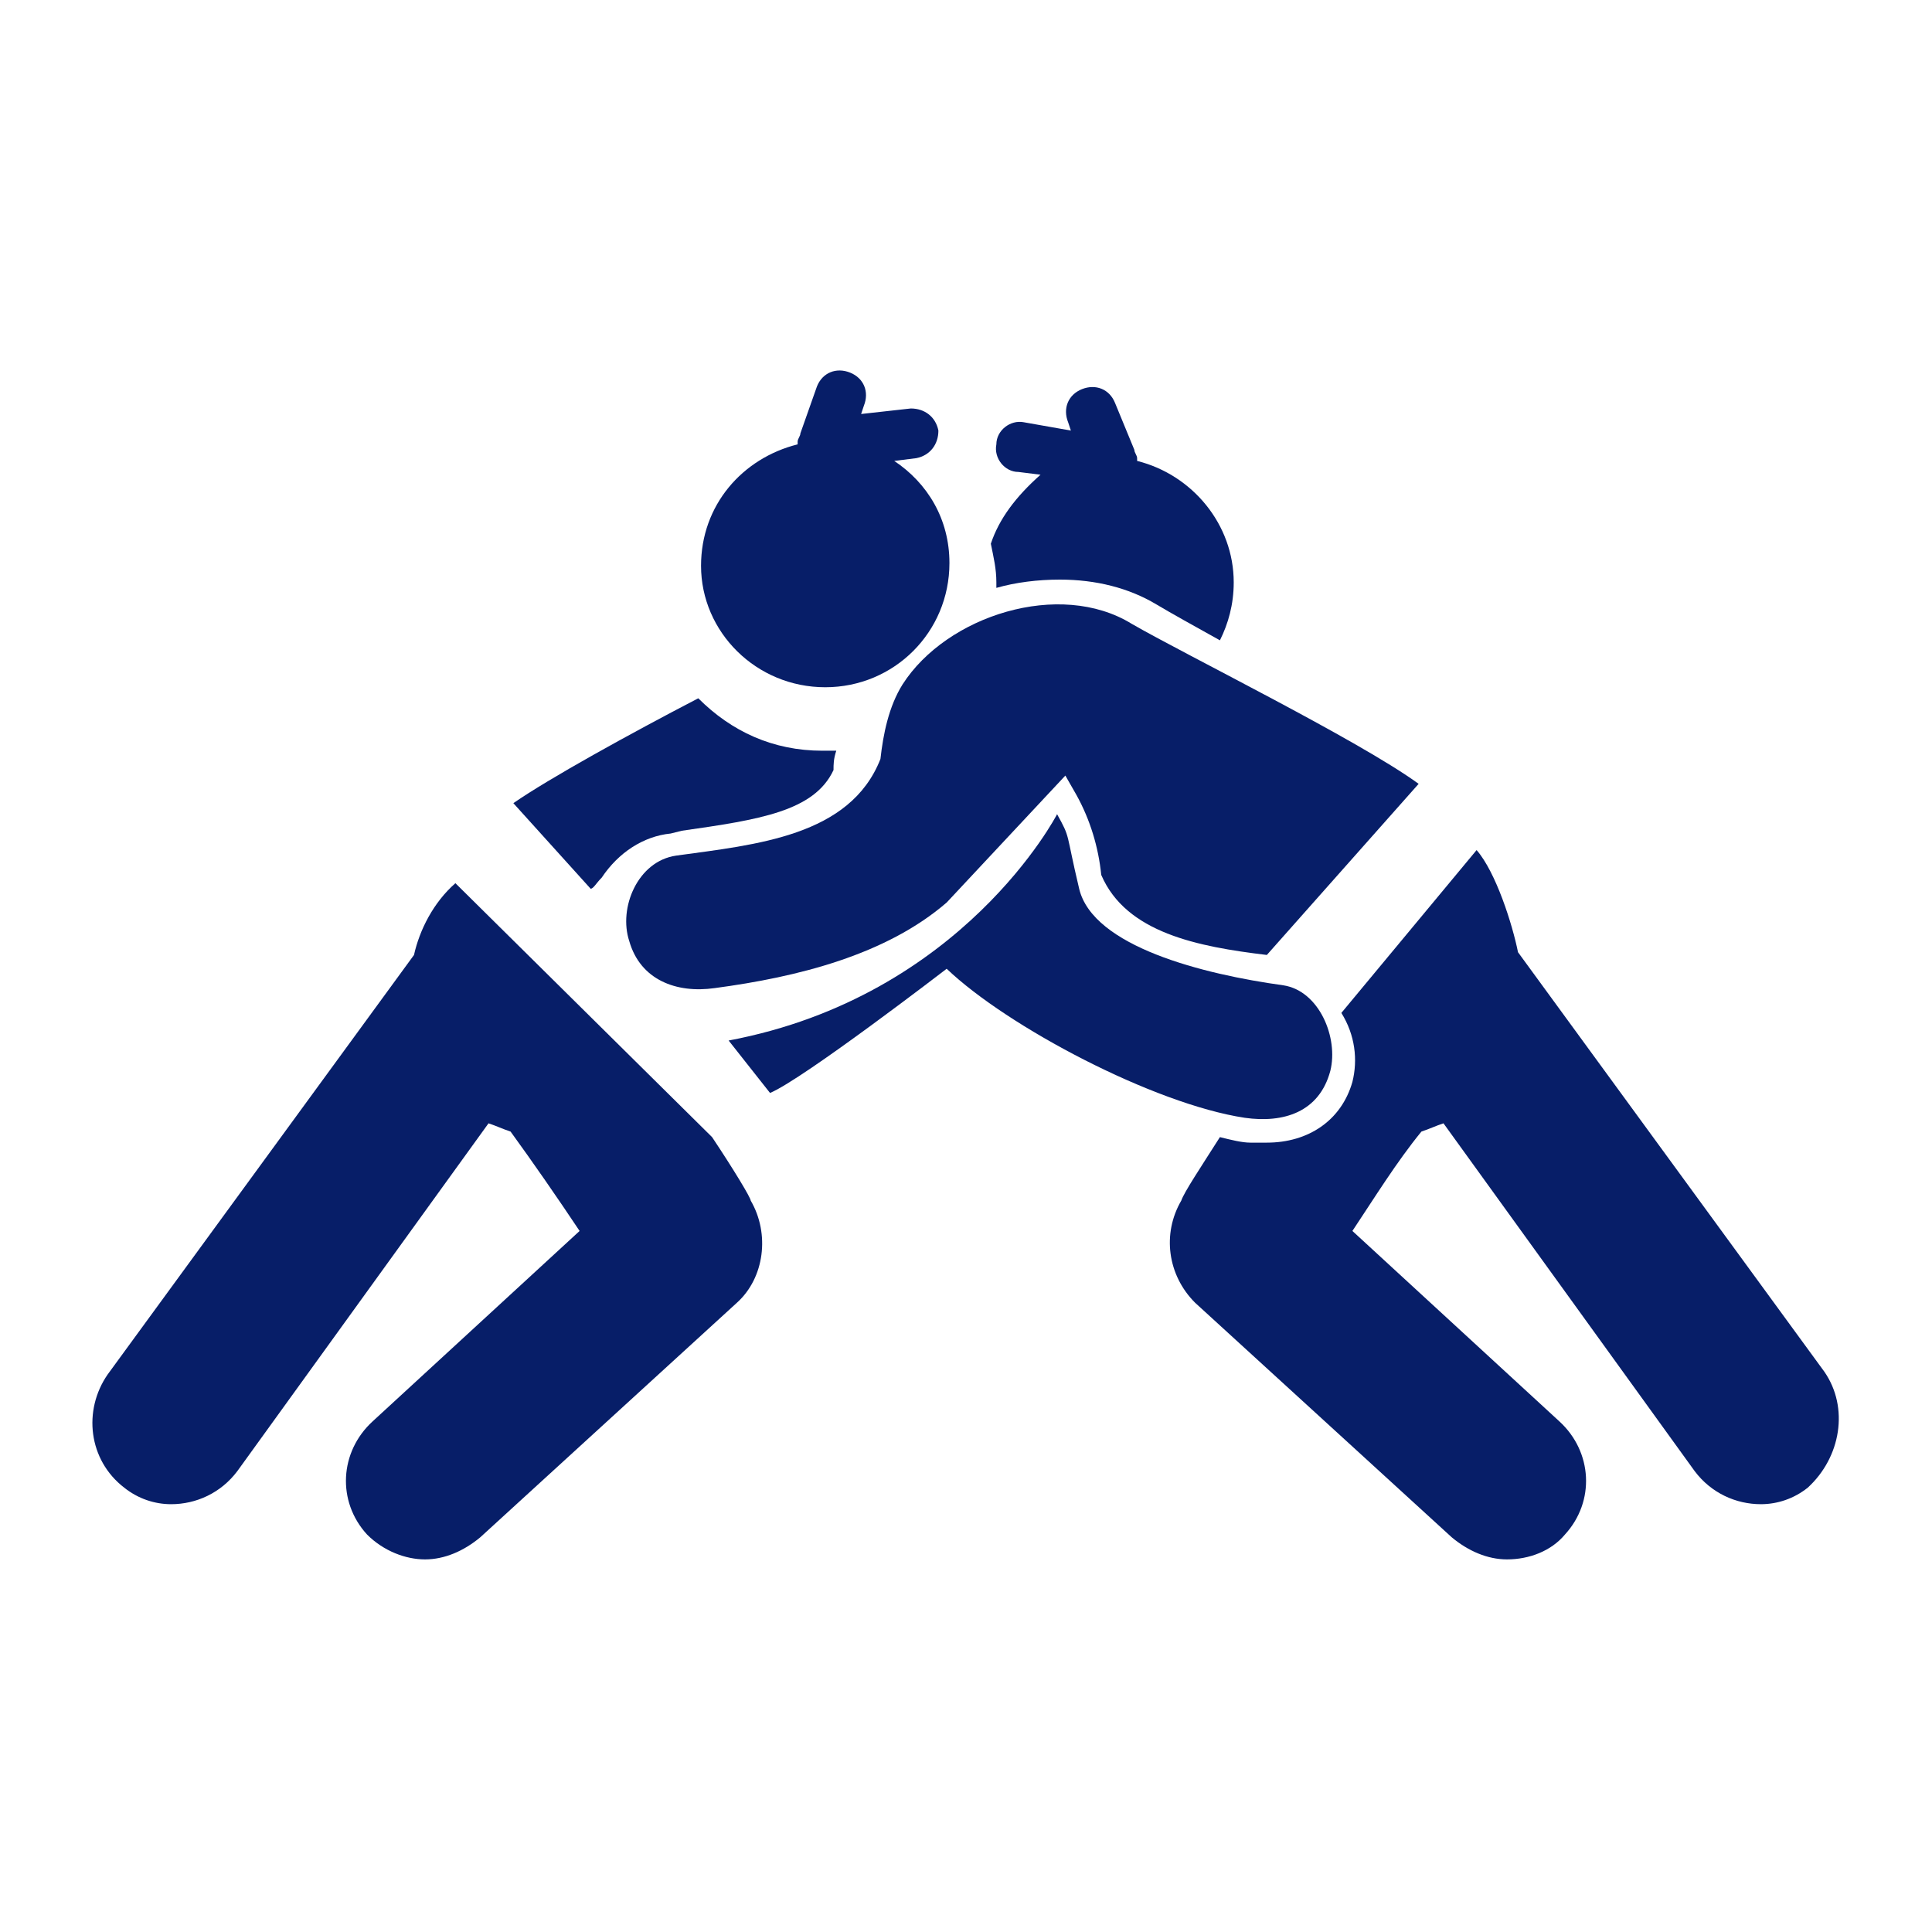 <?xml version="1.0" encoding="utf-8"?>
<!-- Generator: Adobe Illustrator 28.3.0, SVG Export Plug-In . SVG Version: 6.00 Build 0)  -->
<svg version="1.1" id="圖層_1" xmlns="http://www.w3.org/2000/svg" xmlns:xlink="http://www.w3.org/1999/xlink" x="0px" y="0px"
	 viewBox="0 0 70 70" style="enable-background:new 0 0 70 70;" xml:space="preserve">
<style type="text/css">
	.st0{fill:#071E68;}
</style>
<g>
	<g>
		<path class="st0" d="M66.1,49.7L55,34.5c-0.2-1-0.8-2.9-1.5-3.7l-4.9,5.9c0.5,0.8,0.6,1.7,0.4,2.5c-0.4,1.4-1.6,2.2-3.1,2.2
			c-0.2,0-0.4,0-0.6,0c-0.3,0-0.7-0.1-1.1-0.2c-0.7,1.1-1.3,2-1.4,2.3c-0.7,1.2-0.5,2.7,0.5,3.7l9.3,8.5c0.6,0.5,1.3,0.8,2,0.8
			c0.8,0,1.6-0.3,2.1-0.9c1.1-1.2,1-3-0.2-4.1l-7.5-6.9c0.8-1.2,1.6-2.5,2.5-3.6c0.3-0.1,0.5-0.2,0.8-0.3l9.1,12.6
			c0.6,0.8,1.5,1.2,2.4,1.2c0.6,0,1.2-0.2,1.7-0.6C66.7,52.8,67,51,66.1,49.7z"/>
		<path class="st0" d="M32.7,24.8c-0.5,0.8-0.7,1.8-0.8,2.7c-1.1,2.8-4.5,3.1-7.4,3.5c-1.4,0.2-2.1,1.9-1.7,3.1
			c0.4,1.4,1.7,1.9,3.1,1.7c3-0.4,6.2-1.2,8.4-3.1l4.3-4.6l0.4,0.7c0.5,0.9,0.8,1.9,0.9,2.9c0.9,2.1,3.5,2.6,6,2.9l5.5-6.2
			c-2.2-1.6-8.5-4.7-10.4-5.8C38.4,21,34.3,22.3,32.7,24.8z"/>
		<path class="st0" d="M29.9,24.9c2.5,0,4.5-2,4.5-4.5c0-1.6-0.8-2.9-2-3.7l0.8-0.1c0.5-0.1,0.8-0.5,0.8-1c-0.1-0.5-0.5-0.8-1-0.8
			L31.2,15l0.1-0.3c0.2-0.5,0-1-0.5-1.2c-0.5-0.2-1,0-1.2,0.5L29,15.7c0,0.1-0.1,0.2-0.1,0.3l0,0.1c-2,0.5-3.5,2.2-3.5,4.4
			C25.4,22.9,27.4,24.9,29.9,24.9z"/>
		<path class="st0" d="M48.2,38.8c0.3-1.2-0.4-2.9-1.7-3.1c-2.9-0.4-6.9-1.4-7.4-3.5c-0.5-2.1-0.3-1.8-0.8-2.7c0,0-3.4,6.6-11.9,8.2
			l1.5,1.9c1.2-0.5,6.4-4.5,6.4-4.5c2.2,2.1,7.5,4.9,10.8,5.4C46.5,40.7,47.8,40.3,48.2,38.8z"/>
		<path class="st0" d="M25.8,41.2L16.5,32c-0.8,0.7-1.3,1.7-1.5,2.6L3.9,49.8c-0.9,1.3-0.7,3.1,0.6,4.1c0.5,0.4,1.1,0.6,1.7,0.6
			c0.9,0,1.8-0.4,2.4-1.2l9.1-12.6c0.3,0.1,0.5,0.2,0.8,0.3c0.8,1.1,1.7,2.4,2.5,3.6l-7.5,6.9c-1.2,1.1-1.3,2.9-0.2,4.1
			c0.6,0.6,1.4,0.9,2.1,0.9c0.7,0,1.4-0.3,2-0.8l9.3-8.5c1-0.9,1.2-2.5,0.5-3.7C27.2,43.4,26.6,42.4,25.8,41.2z"/>
		<path class="st0" d="M21.8,31.8c0.6-0.9,1.5-1.5,2.5-1.6l0.4-0.1c2.8-0.4,4.8-0.7,5.5-2.2c0-0.2,0-0.4,0.1-0.7c-0.2,0-0.3,0-0.5,0
			c-1.8,0-3.3-0.7-4.5-1.9c-2.5,1.3-5.4,2.9-6.7,3.8l2.8,3.1C21.5,32.2,21.6,32,21.8,31.8z"/>
		<path class="st0" d="M35.9,19.7c0.1,0.5,0.2,0.9,0.2,1.4c0,0.1,0,0.2,0,0.2c0.7-0.2,1.5-0.3,2.3-0.3c1.3,0,2.5,0.3,3.5,0.9
			c0.5,0.3,1.4,0.8,2.3,1.3c0.3-0.6,0.5-1.3,0.5-2.1c0-2.1-1.5-3.9-3.5-4.4l0-0.1c0-0.1-0.1-0.2-0.1-0.3l-0.7-1.7
			c-0.2-0.5-0.7-0.7-1.2-0.5c-0.5,0.2-0.7,0.7-0.5,1.2l0.1,0.3l-1.7-0.3c-0.5-0.1-1,0.3-1,0.8c-0.1,0.5,0.3,1,0.8,1l0.8,0.1
			C36.8,18,36.2,18.8,35.9,19.7z"/>
	</g>
</g>
</svg>
